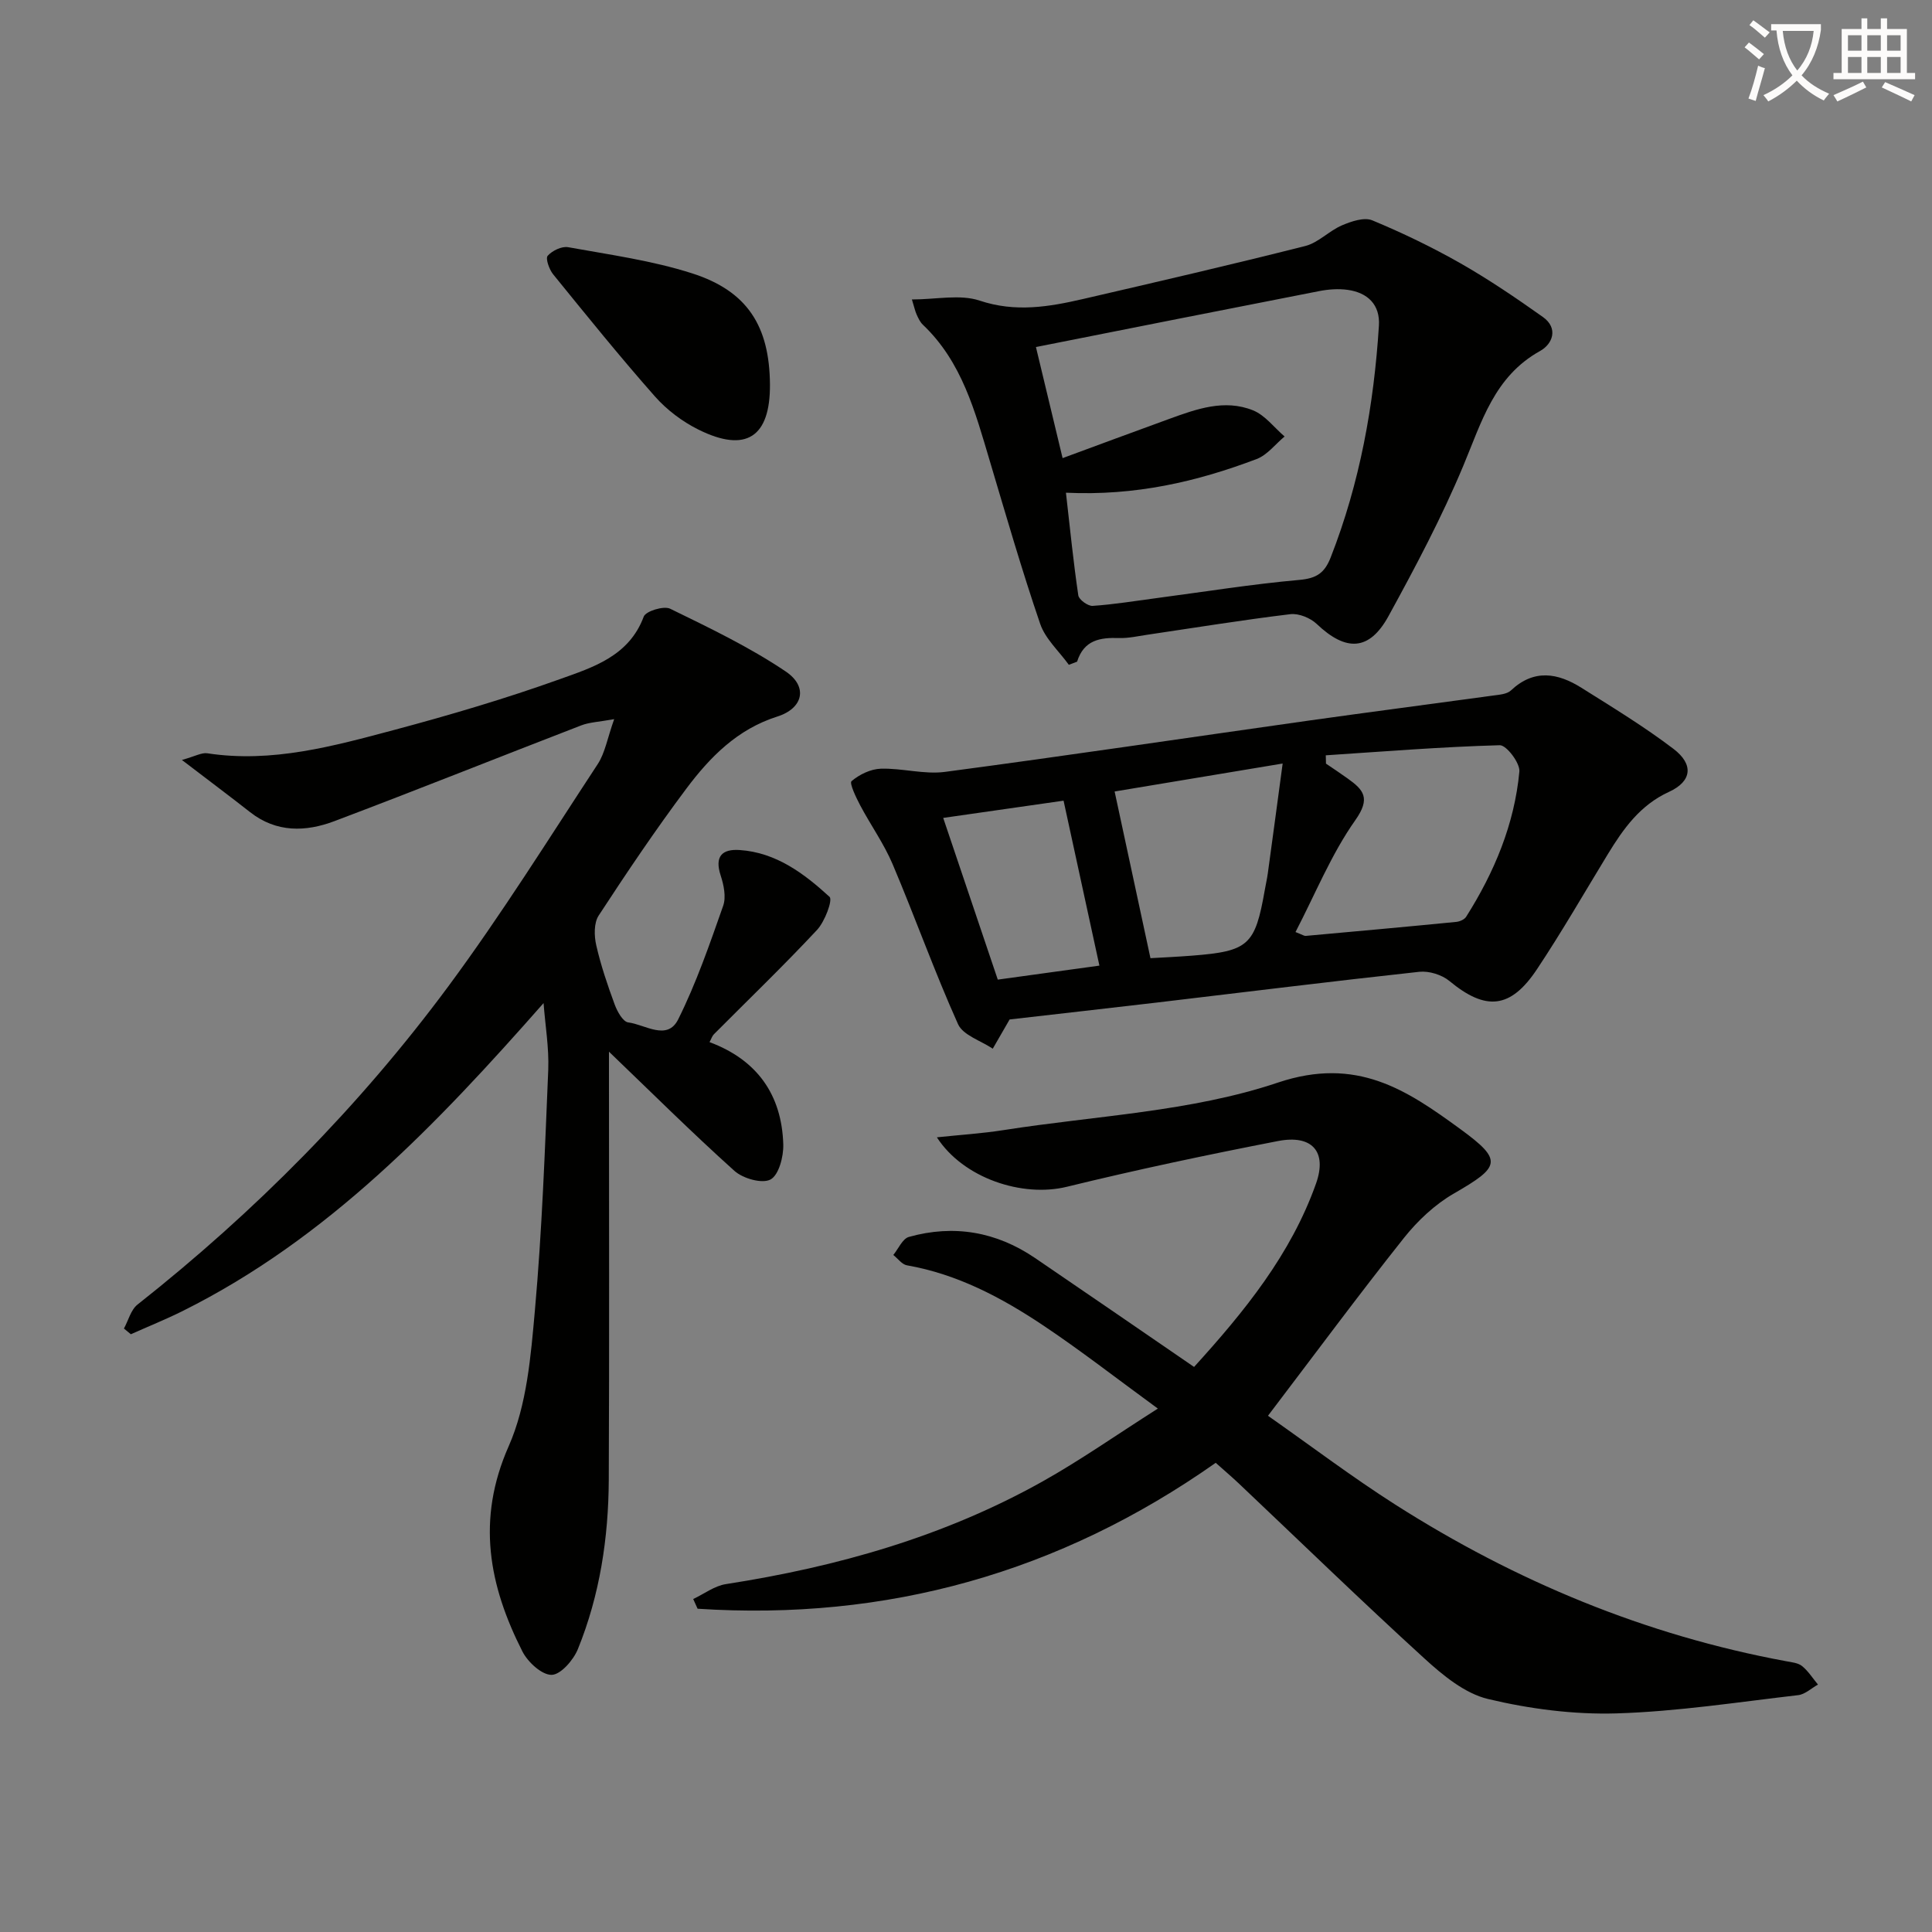 <svg enable-background="new 0 0 400 400" viewBox="0 0 400 400" xmlns="http://www.w3.org/2000/svg"><rect x="0" y="0" width="400" height="400" fill="#808080" stroke="none"/><path d="m362.1 8.8c1.1.8 2.1 1.6 3.1 2.4l-1 1.1c-1.3-1.1-2.3-2-3-2.5zm1.9 4.8c.5.2.9.4 1.4.5-.6 2.3-1.3 4.5-1.9 6.8l-1.5-.5c.8-2.1 1.4-4.3 2-6.8zm-1-9.4c1.3.9 2.4 1.8 3.4 2.5l-1 1.1c-1.4-1.2-2.4-2.1-3.2-2.6zm3.7 2.2v-1.4h10.3v1.2c-.5 3.6-1.8 6.8-4 9.4 1.5 1.6 3.4 2.8 5.7 3.8-.3.4-.7.8-1.1 1.4-2.3-1.1-4.1-2.5-5.6-4.1-1.6 1.6-3.6 3.1-5.9 4.3-.3-.5-.7-.9-1-1.3 2.4-1.1 4.4-2.5 6-4.1-1.9-2.5-3-5.6-3.3-9.3h-1.1zm8.8 0h-6.4c.3 3.3 1.3 6 3 8.2 2-2.3 3.1-5.1 3.4-8.2z" fill="#fcfbfa"/><path d="m385.3 3.8h1.3v2.2h2.8v-2.2h1.3v2.2h4.1v9.1h1.7v1.3h-16.9v-1.3h1.7v-9.1h4.1v-2.2zm.4 13.1.7 1.2c-1.8.9-3.8 1.9-6 2.9-.2-.4-.5-.8-.8-1.3 2.3-1 4.3-1.9 6.1-2.8zm-3.1-6.4h2.8v-3.2h-2.8zm0 4.6h2.8v-3.3h-2.8zm4-4.6h2.8v-3.2h-2.8zm0 4.6h2.8v-3.3h-2.8zm3.7 1.9c2.1.9 4.1 1.8 6.1 2.7l-.7 1.3c-2.2-1.1-4.2-2-6.1-2.9zm3.2-9.7h-2.8v3.2h2.8zm-2.8 7.8h2.8v-3.3h-2.8z" fill="#fcfbfa"/><g fill="#010100"><path d="m112.54 207.68c-22.12 25.11-44.67 48.76-74.7 63.74-3.51 1.75-7.17 3.22-10.75 4.82-.48-.39-.95-.79-1.43-1.18.92-1.68 1.43-3.88 2.82-4.97 24.31-19.2 45.98-41.06 64.38-65.93 10.96-14.82 20.75-30.51 30.88-45.94 1.53-2.33 2-5.35 3.42-9.33-3.2.58-5.14.64-6.84 1.3-17.03 6.57-33.98 13.36-51.06 19.81-5.95 2.25-12.03 2.43-17.49-1.86-4.27-3.35-8.62-6.6-14.11-10.8 2.75-.76 4.08-1.56 5.26-1.38 13.39 2.05 26.1-1.48 38.75-4.85 11.52-3.08 23-6.47 34.22-10.49 6.87-2.46 14.34-4.76 17.39-12.96.42-1.13 4.14-2.28 5.47-1.63 8.16 3.98 16.42 7.94 23.92 12.99 4.67 3.14 3.63 7.63-1.73 9.33-8.29 2.63-13.94 8.39-18.84 14.93-6.38 8.52-12.33 17.36-18.15 26.27-1.01 1.54-.95 4.22-.5 6.17.95 4.17 2.34 8.25 3.82 12.27.53 1.44 1.71 3.56 2.8 3.69 3.47.43 8.08 3.91 10.34-.63 3.75-7.51 6.51-15.55 9.31-23.5.65-1.83.13-4.33-.52-6.31-1.28-3.94.29-5.5 3.95-5.25 7.55.51 13.34 4.88 18.6 9.69.7.64-.98 5.13-2.6 6.86-6.91 7.4-14.22 14.43-21.36 21.61-.33.33-.48.85-.89 1.61 9.84 3.66 14.97 10.9 15.27 21.2.07 2.5-.92 6.31-2.64 7.24-1.73.93-5.7-.19-7.47-1.78-8.85-7.95-17.29-16.35-25.98-24.68v4.15c0 28.16.09 56.33-.04 84.49-.06 12.03-1.85 23.86-6.4 35.06-.92 2.26-3.55 5.29-5.43 5.32-2.03.03-4.92-2.63-6.04-4.82-6.94-13.67-9.58-27.3-2.86-42.5 3.78-8.55 4.59-18.67 5.44-28.2 1.48-16.55 2.07-33.18 2.76-49.79.17-4.58-.63-9.18-.97-13.77z"/><path d="m143.52 331.06c2.26-1.06 4.42-2.73 6.79-3.09 22.99-3.57 45.11-9.82 65.5-21.23 7.79-4.36 15.13-9.52 23.91-15.11-8.66-6.32-16.06-12.1-23.86-17.3-8.59-5.73-17.7-10.54-28.09-12.36-1.03-.18-1.88-1.4-2.82-2.14 1.06-1.29 1.9-3.37 3.23-3.74 9.32-2.61 18.1-1.08 26.12 4.37 10.85 7.38 21.66 14.83 32.92 22.55 10.44-11.49 20.05-23.31 25.25-37.97 2.35-6.62-.83-10.17-7.87-8.8-14.64 2.84-29.24 5.93-43.72 9.47-9.23 2.26-21.44-1.77-26.91-10.24 4.78-.51 9.35-.79 13.85-1.5 18.99-2.98 38.74-3.78 56.72-9.82 16.37-5.5 26.7 1.51 37.83 9.63 8.86 6.47 8.26 7.78-1.35 13.32-3.93 2.26-7.51 5.63-10.35 9.2-9.41 11.84-18.41 24.01-28.15 36.82 9.01 6.32 17.46 12.72 26.37 18.4 24.91 15.87 51.78 27.04 80.93 32.42 1.13.21 2.47.34 3.29 1.01 1.28 1.04 2.2 2.53 3.28 3.82-1.36.76-2.66 2.02-4.09 2.19-12.53 1.45-25.06 3.4-37.63 3.78-8.85.26-17.96-.92-26.59-2.98-4.81-1.15-9.36-4.91-13.19-8.41-13.03-11.88-25.68-24.17-38.49-36.29-1.44-1.36-2.96-2.64-4.7-4.2-32.35 22.77-68.11 32.76-107.27 30.21-.31-.67-.61-1.34-.91-2.01z"/><path d="m209.03 211.07c-1.1 1.91-2.3 3.98-3.49 6.05-2.47-1.66-6.15-2.78-7.19-5.08-4.89-10.88-8.89-22.15-13.55-33.14-1.8-4.24-4.54-8.07-6.71-12.17-.86-1.63-2.27-4.59-1.79-5 1.62-1.38 3.97-2.52 6.08-2.58 4.42-.13 8.96 1.23 13.27.66 25.18-3.34 50.31-7.09 75.46-10.64 12.65-1.78 25.33-3.42 37.99-5.16 1.28-.18 2.88-.27 3.72-1.06 4.78-4.5 9.71-3.63 14.6-.55 6.46 4.06 13 8.04 19.05 12.64 4.25 3.23 3.82 6.73-.91 8.9-6.01 2.75-9.46 7.64-12.69 12.93-4.85 7.95-9.49 16.04-14.65 23.79-5.5 8.27-10.64 8.65-18.14 2.44-1.56-1.29-4.21-2.11-6.22-1.9-18.14 1.97-36.25 4.23-54.37 6.37-10.31 1.21-20.65 2.37-30.46 3.5zm65.46-54.69c.01.57.03 1.15.04 1.72 1.5 1.02 3.02 2.02 4.49 3.08 3.29 2.35 4.81 4.06 1.59 8.62-4.99 7.06-8.3 15.31-12.39 23.17 1.48.58 1.8.82 2.09.8 10.4-.94 20.79-1.88 31.18-2.9.73-.07 1.7-.49 2.06-1.06 5.84-9.23 10-19.16 11.02-30.07.16-1.76-2.68-5.49-4.06-5.45-12.01.33-24.01 1.3-36.02 2.09zm-43.72 7.49c2.56 11.91 4.94 22.99 7.42 34.51 2.41-.14 5.51-.28 8.59-.52 11.75-.92 13.07-2.13 15.09-13.64.2-1.14.46-2.28.62-3.43.98-7.12 1.93-14.25 3.07-22.71-12.8 2.14-24.13 4.02-34.79 5.79zm-3.15 36.05c-2.51-11.55-4.89-22.51-7.42-34.15-8.24 1.18-16.63 2.38-24.92 3.57 3.82 11.32 7.55 22.38 11.3 33.48 7.28-1 14.14-1.94 21.04-2.9z"/><path d="m221.29 137.64c-2.03-2.82-4.87-5.36-5.94-8.5-3.8-11.12-7.06-22.42-10.42-33.69-3.04-10.19-5.74-20.52-13.86-28.22-.58-.55-.95-1.36-1.29-2.11-.32-.71-.48-1.5-.98-3.12 5.05 0 9.96-1.12 14.03.24 7.43 2.48 14.37 1.29 21.47-.35 15.34-3.55 30.68-7.1 45.95-10.96 2.71-.69 4.93-3.14 7.6-4.28 1.93-.82 4.59-1.73 6.27-1.03 6.24 2.59 12.37 5.55 18.25 8.89 5.89 3.36 11.53 7.19 17.07 11.12 3.26 2.32 2.02 5.59-.57 7.03-9.5 5.27-12.1 14.67-15.9 23.75-4.46 10.68-9.92 20.98-15.49 31.14-3.98 7.26-8.8 7.39-14.85 1.65-1.32-1.26-3.73-2.25-5.48-2.04-9.88 1.19-19.71 2.8-29.56 4.25-1.97.29-3.95.75-5.91.69-3.87-.13-7.26.37-8.68 4.89-.58.22-1.14.44-1.71.65zm-.6-35.63c.86 7.53 1.55 14.42 2.56 21.25.13.9 2 2.25 2.98 2.18 4.45-.3 8.88-1.04 13.31-1.62 9.84-1.3 19.65-2.88 29.52-3.76 3.53-.32 5.18-1.43 6.44-4.64 6.05-15.45 8.95-31.54 9.99-48 .27-4.35-2.33-6.83-6.48-7.41-1.93-.27-4.01-.11-5.94.27-19.59 3.82-39.17 7.72-58.59 11.57 1.8 7.49 3.6 15.01 5.52 23 7.19-2.65 14.61-5.41 22.05-8.11 5.65-2.05 11.46-4.17 17.38-1.78 2.5 1.01 4.37 3.56 6.53 5.41-1.91 1.59-3.58 3.83-5.79 4.67-12.35 4.68-25.08 7.65-39.48 6.97z"/><path d="m159.41 79.56c.09 10.93-4.94 14.28-14.79 9.39-3.35-1.66-6.57-4.09-9.04-6.89-7.26-8.22-14.15-16.76-21.06-25.27-.82-1.01-1.61-3.28-1.13-3.83.93-1.06 2.92-2.02 4.24-1.78 8.61 1.56 17.39 2.76 25.68 5.42 11.46 3.67 16 10.96 16.1 22.96z"/></g></svg>
